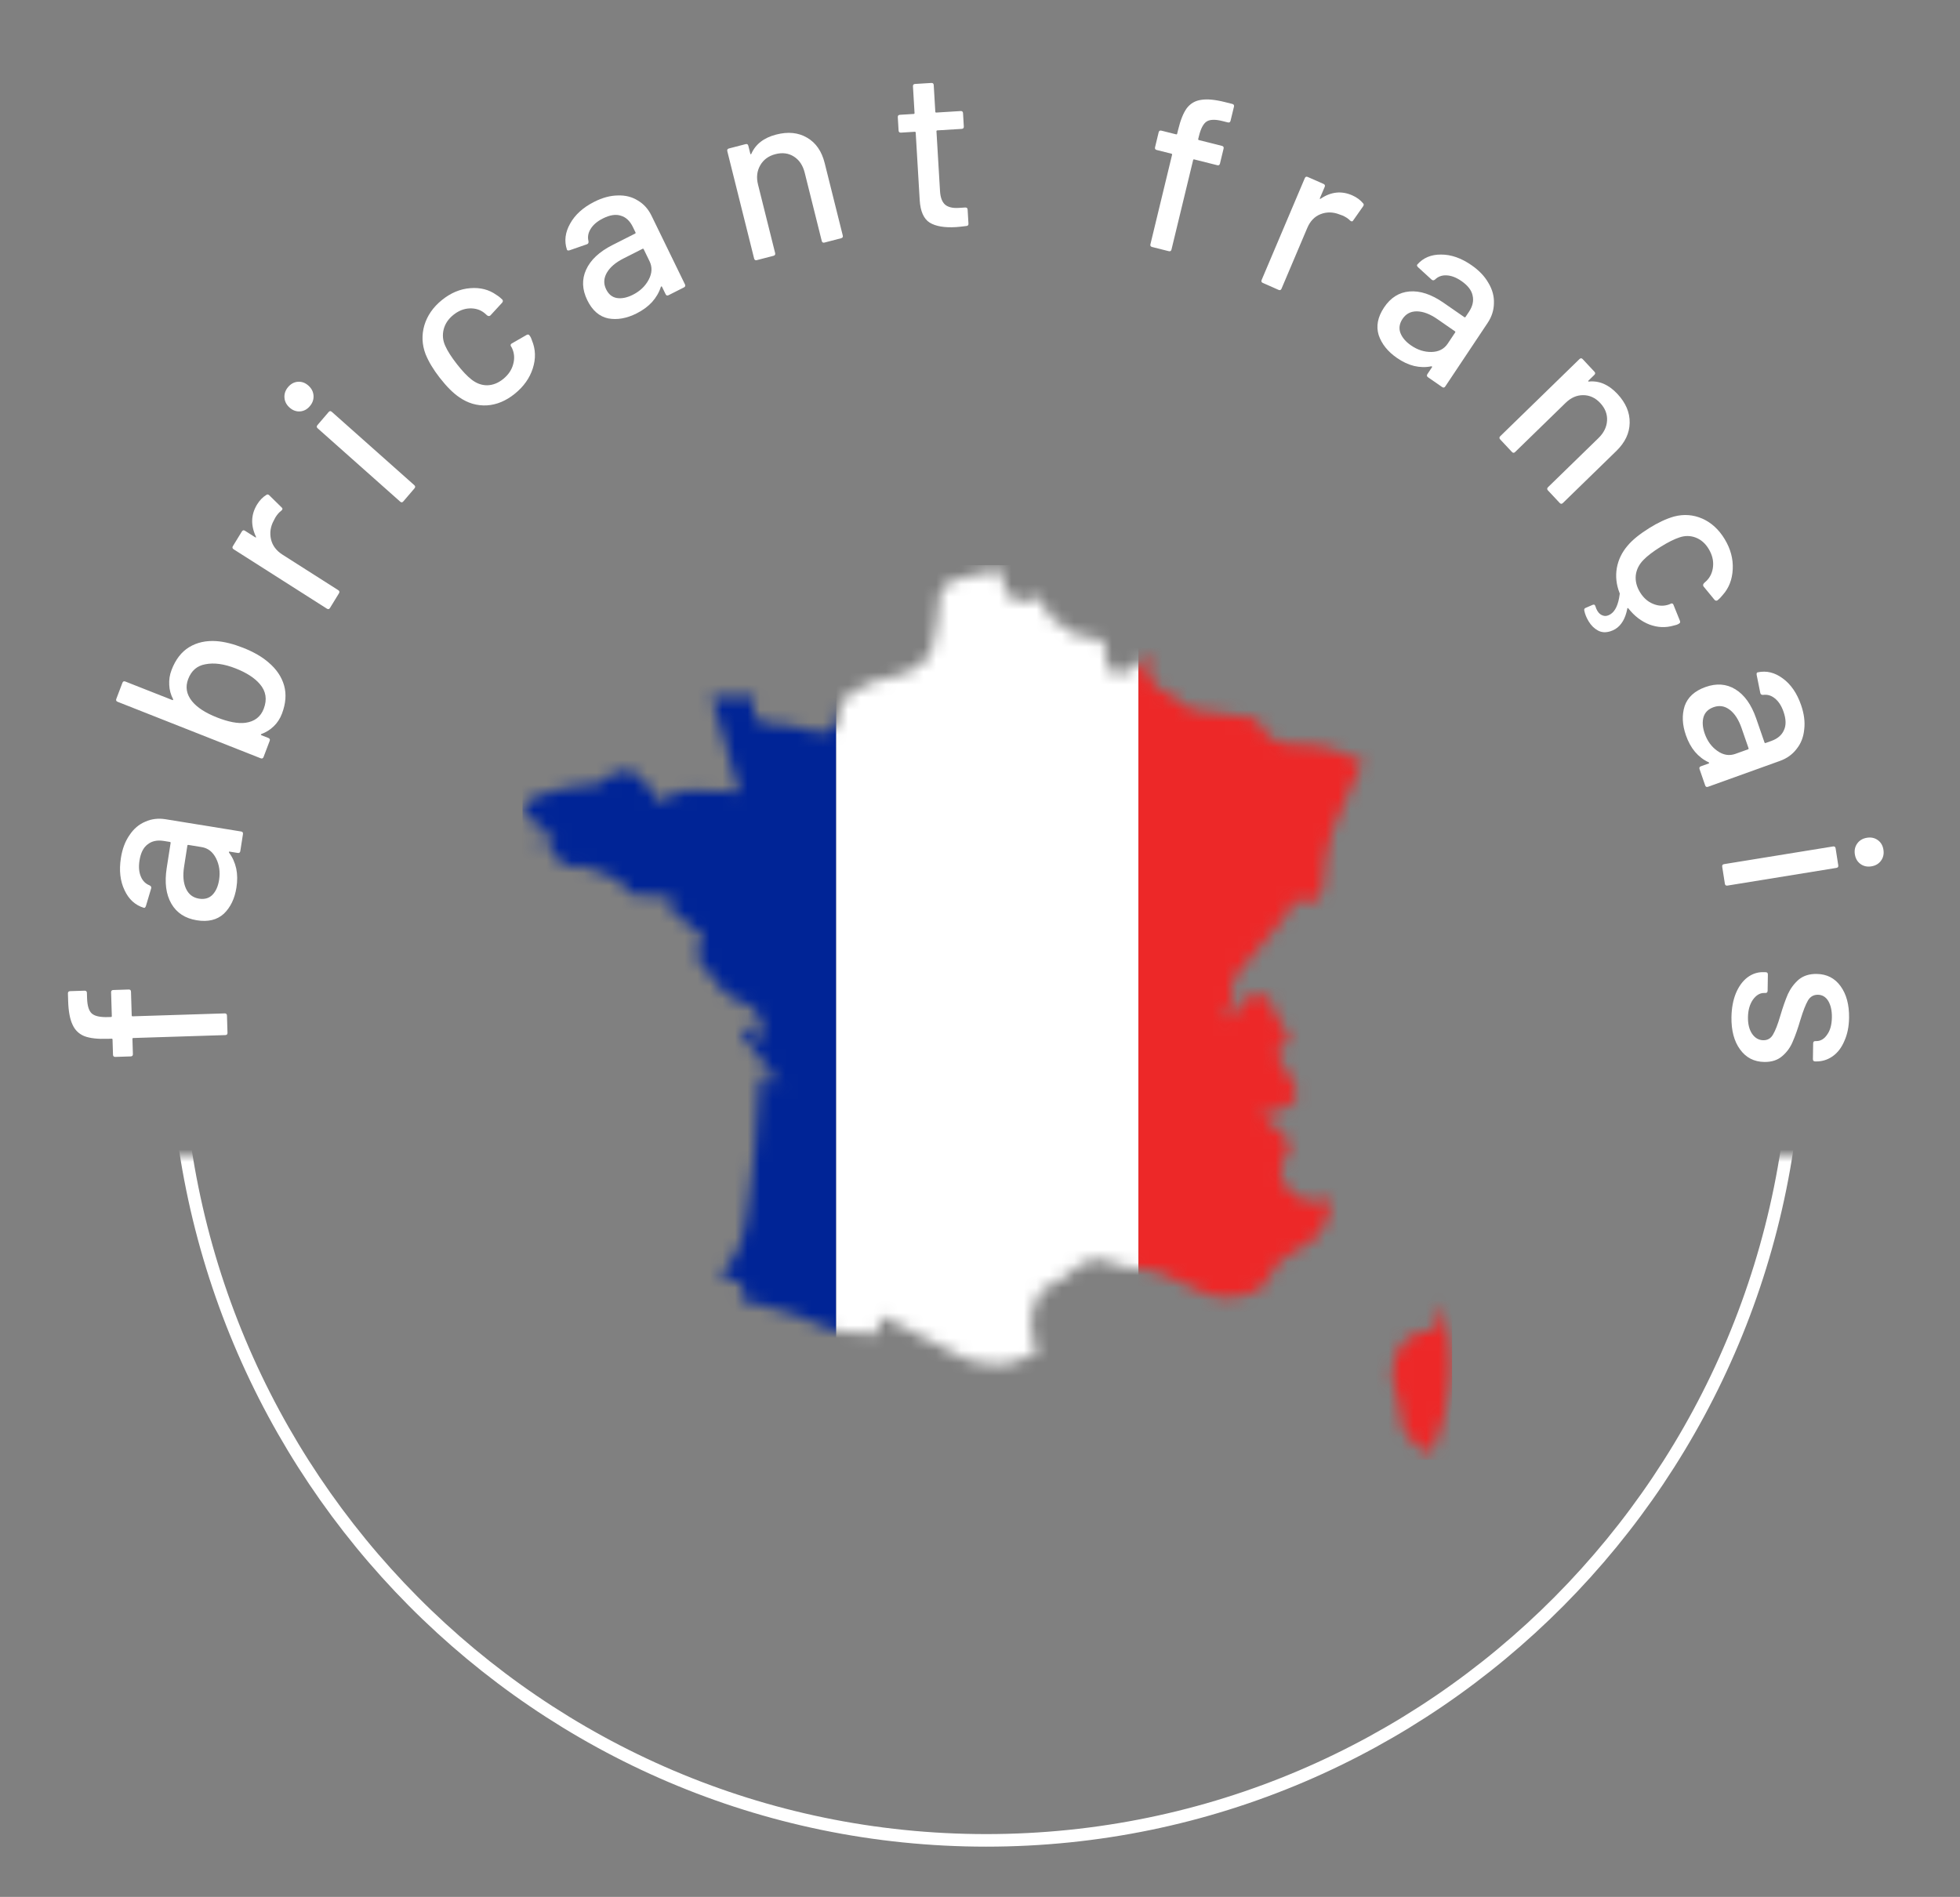 <?xml version="1.0" encoding="UTF-8"?>
<svg width="156" height="151" viewBox="0 0 156 151" fill="none" xmlns="http://www.w3.org/2000/svg">
<rect x="0" y="0" width="156" height="151" fill="#808080" stroke="none"/>
<g clip-path="url(#clip0_726_1173)">
<mask id="mask0_726_1173" style="mask-type:alpha" maskUnits="userSpaceOnUse" x="41" y="45" width="75" height="71">
<path fill-rule="evenodd" clip-rule="evenodd" d="M59.193 102.222L58.934 103.43C59.613 103.64 60.297 103.821 60.975 104C62.529 104.41 64.05 104.812 65.394 105.542C66.328 106.051 67.216 106.058 68.08 106.065C68.642 106.07 69.194 106.074 69.741 106.217C69.904 105.738 70.022 105.394 70.232 104.778L77.024 108.261C77.314 108.303 77.606 108.362 77.897 108.421C78.56 108.555 79.223 108.689 79.864 108.617C80.53 108.543 81.174 108.265 81.797 107.996C82.06 107.882 82.32 107.77 82.576 107.676C81.956 106.124 81.778 104.435 82.793 102.906C83.014 102.572 83.426 102.378 83.847 102.179C84.16 102.032 84.477 101.882 84.724 101.671C84.762 101.639 84.799 101.607 84.836 101.576C85.995 100.586 87.038 99.694 88.795 100.623C89.305 100.892 89.925 100.934 90.552 100.977C91.065 101.012 91.582 101.047 92.047 101.207C92.78 101.46 93.48 101.811 94.179 102.162C94.804 102.475 95.428 102.788 96.078 103.033C96.77 103.292 97.619 103.352 98.35 103.225C99.527 103.019 100.587 102.831 101.219 101.301C101.561 100.477 102.546 99.899 103.497 99.341C103.802 99.162 104.103 98.985 104.378 98.803C105.217 98.248 106.111 96.445 105.846 95.511C105.816 95.505 105.786 95.496 105.755 95.487C105.684 95.466 105.614 95.445 105.559 95.465C104.291 95.948 103.222 95.404 102.455 94.543C101.696 93.695 101.809 92.659 102.559 91.691C102.727 91.473 102.576 90.796 102.346 90.521C101.994 90.101 101.574 89.739 101.073 89.308C100.847 89.114 100.606 88.906 100.347 88.673C100.64 88.619 100.873 88.585 101.067 88.556C101.399 88.506 101.615 88.474 101.814 88.396C103.387 87.773 103.566 87.109 102.632 85.654C102.368 85.241 102.131 84.81 101.896 84.381C101.79 84.187 101.684 83.993 101.575 83.801C102.836 82.749 102.836 82.748 101.904 81.361L101.903 81.361C101.874 81.318 101.845 81.276 101.816 81.234C101.73 81.113 101.645 80.991 101.582 80.856C101.494 80.665 101.399 80.413 101.305 80.166C101.127 79.693 100.954 79.236 100.843 79.251C100.655 79.277 100.449 79.278 100.241 79.279C99.49 79.283 98.692 79.287 98.478 80.434C98.448 80.596 98.205 80.717 97.89 80.875C97.719 80.96 97.527 81.056 97.336 81.175C97.459 80.922 97.589 80.706 97.703 80.516C97.909 80.171 98.063 79.914 98.025 79.691C97.76 78.154 98.624 77.256 99.485 76.361C99.904 75.926 100.322 75.492 100.609 74.985C100.856 74.551 101.215 74.177 101.574 73.804C101.987 73.374 102.398 72.946 102.629 72.432C102.727 72.215 102.778 72.05 102.815 71.928C102.914 71.608 102.92 71.587 103.43 71.732C104.709 72.095 105.281 71.493 105.349 70.142C105.418 68.769 105.609 67.349 106.06 66.063C106.516 64.768 107.112 63.522 107.713 62.264C107.971 61.723 108.231 61.181 108.48 60.632C108.136 60.509 107.774 60.35 107.399 60.185C106.509 59.794 105.545 59.37 104.563 59.323C104.306 59.311 104.05 59.308 103.797 59.304C102.307 59.283 100.945 59.264 100.193 57.489C100.116 57.308 99.795 57.16 99.569 57.127C98.441 56.959 97.309 56.81 96.133 56.656C95.675 56.595 95.21 56.534 94.737 56.471C94.632 56.39 94.519 56.29 94.397 56.183C94.101 55.922 93.754 55.616 93.352 55.435C91.888 54.78 90.938 53.892 91.428 51.938C91.409 51.96 91.39 51.983 91.372 52.005C90.453 53.1 89.611 54.105 88.12 53.291C88.015 51.836 88.032 51.27 87.759 51.009C87.52 50.782 87.059 50.788 86.102 50.64C85.879 50.606 85.631 50.566 85.45 50.444C85.038 50.166 84.64 49.869 84.127 49.487C83.914 49.328 83.681 49.155 83.42 48.962C83.164 48.194 83.029 47.786 82.754 47.64C82.445 47.476 81.959 47.644 80.924 48.001C80.845 47.908 80.754 47.813 80.659 47.715C80.431 47.48 80.183 47.223 80.033 46.917C79.877 46.6 79.811 46.236 79.744 45.864C79.714 45.701 79.684 45.535 79.647 45.372C79.415 45.415 79.207 45.452 79.012 45.486C78.624 45.555 78.295 45.613 77.969 45.684L77.911 45.696C74.853 46.357 74.775 46.374 74.569 49.552C74.362 52.723 73.07 53.468 70.62 53.997C70.509 54.02 70.394 54.036 70.278 54.051C70.036 54.082 69.794 54.114 69.594 54.224C69.357 54.353 69.101 54.467 68.844 54.581C67.899 55.001 66.938 55.428 66.827 56.696C66.714 57.975 66.185 58.521 64.996 58.267C64.671 58.198 64.345 58.113 64.019 58.028C63.218 57.818 62.415 57.608 61.622 57.636C59.927 57.699 59.791 56.828 60.062 55.461H56.636C57.124 57.141 57.628 58.879 58.156 60.698C58.38 61.469 58.607 62.255 58.84 63.057C58.125 63.126 57.414 63.059 56.717 62.993C55.237 62.853 53.82 62.719 52.567 63.899C52.417 63.707 52.27 63.527 52.126 63.353C51.828 62.99 51.55 62.653 51.321 62.285C50.45 60.891 48.85 61.348 48.304 61.906C47.693 62.532 47.131 62.535 46.55 62.537C46.322 62.538 46.093 62.539 45.855 62.577C44.701 62.763 43.519 63.036 42.466 63.526C41.672 63.896 41.164 64.618 42.398 65.317C42.841 65.569 43.231 65.914 43.64 66.275C43.83 66.443 44.024 66.614 44.229 66.781L43.46 66.965L43.166 66.553L42.256 67.255L43.46 66.965L44.836 68.899C44.928 69.038 45.161 69.004 45.443 68.963C45.681 68.928 45.954 68.889 46.207 68.944C47.248 69.174 48.269 69.596 49.23 70.078C49.437 70.181 49.595 70.42 49.748 70.651C49.916 70.905 50.078 71.15 50.293 71.194C51.012 71.34 51.759 71.351 52.526 71.363C52.839 71.368 53.155 71.373 53.474 71.387V72.964L53.756 72.721L55.963 74.566C55.893 74.799 55.797 75.044 55.706 75.273C55.526 75.729 55.369 76.126 55.494 76.261C55.828 76.626 56.117 77.035 56.408 77.444C57.116 78.441 57.826 79.442 59.182 79.824C60.393 80.167 60.903 81.618 60.581 83.074L59.673 81.65L59.015 82.233L62.253 86.61L60.693 85.501C60.656 85.619 60.617 85.727 60.58 85.83C60.505 86.04 60.438 86.225 60.422 86.415C60.351 87.253 60.299 88.094 60.246 88.935C60.139 90.656 60.032 92.376 59.77 94.073C59.693 94.569 59.638 95.075 59.584 95.583C59.355 97.699 59.122 99.857 57.266 101.551L59.193 102.222ZM113.927 115.722C115.608 111.841 116.054 107.916 114.664 103.792C114.536 104.472 114.408 105.152 114.281 105.825C112.196 105.872 110.966 107.081 110.809 109.117C110.762 109.724 110.946 110.306 111.119 110.854C111.256 111.287 111.386 111.698 111.389 112.082C111.404 114.019 112.272 114.962 113.927 115.722Z" fill="#363636"/>
</mask>
<g mask="url(#mask0_726_1173)">
<rect x="41.575" y="44.979" width="24.98" height="71.239" fill="#002496"/>
</g>
<mask id="mask1_726_1173" style="mask-type:alpha" maskUnits="userSpaceOnUse" x="41" y="45" width="75" height="71">
<path fill-rule="evenodd" clip-rule="evenodd" d="M59.193 102.222L58.934 103.43C59.613 103.64 60.297 103.821 60.975 104C62.529 104.41 64.05 104.812 65.394 105.542C66.328 106.051 67.216 106.058 68.08 106.065C68.642 106.07 69.194 106.074 69.741 106.217C69.904 105.738 70.022 105.394 70.232 104.778L77.024 108.261C77.314 108.303 77.606 108.362 77.897 108.421C78.56 108.555 79.223 108.689 79.864 108.617C80.53 108.543 81.174 108.265 81.797 107.996C82.06 107.882 82.32 107.77 82.576 107.676C81.956 106.124 81.778 104.435 82.793 102.906C83.014 102.572 83.426 102.378 83.847 102.179C84.16 102.032 84.477 101.882 84.724 101.671C84.762 101.639 84.799 101.607 84.836 101.576C85.995 100.586 87.038 99.694 88.795 100.623C89.305 100.892 89.925 100.934 90.552 100.977C91.065 101.012 91.582 101.047 92.047 101.207C92.78 101.46 93.48 101.811 94.179 102.162C94.804 102.475 95.428 102.788 96.078 103.033C96.77 103.292 97.619 103.352 98.35 103.225C99.527 103.019 100.587 102.831 101.219 101.301C101.561 100.477 102.546 99.899 103.497 99.341C103.802 99.162 104.103 98.985 104.378 98.803C105.217 98.248 106.111 96.445 105.846 95.511C105.816 95.505 105.786 95.496 105.755 95.487C105.684 95.466 105.614 95.445 105.559 95.465C104.291 95.948 103.222 95.404 102.455 94.543C101.696 93.695 101.809 92.659 102.559 91.691C102.727 91.473 102.576 90.796 102.346 90.521C101.994 90.101 101.574 89.739 101.073 89.308C100.847 89.114 100.606 88.906 100.347 88.673C100.64 88.619 100.873 88.585 101.067 88.556C101.399 88.506 101.615 88.474 101.814 88.396C103.387 87.773 103.566 87.109 102.632 85.654C102.368 85.241 102.131 84.81 101.896 84.381C101.79 84.187 101.684 83.993 101.575 83.801C102.836 82.749 102.836 82.748 101.904 81.361L101.903 81.361C101.874 81.318 101.845 81.276 101.816 81.234C101.73 81.113 101.645 80.991 101.582 80.856C101.494 80.665 101.399 80.413 101.305 80.166C101.127 79.693 100.954 79.236 100.843 79.251C100.655 79.277 100.449 79.278 100.241 79.279C99.49 79.283 98.692 79.287 98.478 80.434C98.448 80.596 98.205 80.717 97.89 80.875C97.719 80.96 97.527 81.056 97.336 81.175C97.459 80.922 97.589 80.706 97.703 80.516C97.909 80.171 98.063 79.914 98.025 79.691C97.76 78.154 98.624 77.256 99.485 76.361C99.904 75.926 100.322 75.492 100.609 74.985C100.856 74.551 101.215 74.177 101.574 73.804C101.987 73.374 102.398 72.946 102.629 72.432C102.727 72.215 102.778 72.05 102.815 71.928C102.914 71.608 102.92 71.587 103.43 71.732C104.709 72.095 105.281 71.493 105.349 70.142C105.418 68.769 105.609 67.349 106.06 66.063C106.516 64.768 107.112 63.522 107.713 62.264C107.971 61.723 108.231 61.181 108.48 60.632C108.136 60.509 107.774 60.35 107.399 60.185C106.509 59.794 105.545 59.37 104.563 59.323C104.306 59.311 104.05 59.308 103.797 59.304C102.307 59.283 100.945 59.264 100.193 57.489C100.116 57.308 99.795 57.16 99.569 57.127C98.441 56.959 97.309 56.81 96.133 56.656C95.675 56.595 95.21 56.534 94.737 56.471C94.632 56.39 94.519 56.29 94.397 56.183C94.101 55.922 93.754 55.616 93.352 55.435C91.888 54.78 90.938 53.892 91.428 51.938C91.409 51.96 91.39 51.983 91.372 52.005C90.453 53.1 89.611 54.105 88.12 53.291C88.015 51.836 88.032 51.27 87.759 51.009C87.52 50.782 87.059 50.788 86.102 50.64C85.879 50.606 85.631 50.566 85.45 50.444C85.038 50.166 84.64 49.869 84.127 49.487C83.914 49.328 83.681 49.155 83.42 48.962C83.164 48.194 83.029 47.786 82.754 47.64C82.445 47.476 81.959 47.644 80.924 48.001C80.845 47.908 80.754 47.813 80.659 47.715C80.431 47.48 80.183 47.223 80.033 46.917C79.877 46.6 79.811 46.236 79.744 45.864C79.714 45.701 79.684 45.535 79.647 45.372C79.415 45.415 79.207 45.452 79.012 45.486C78.624 45.555 78.295 45.613 77.969 45.684L77.911 45.696C74.853 46.357 74.775 46.374 74.569 49.552C74.362 52.723 73.07 53.468 70.62 53.997C70.509 54.02 70.394 54.036 70.278 54.051C70.036 54.082 69.794 54.114 69.594 54.224C69.357 54.353 69.101 54.467 68.844 54.581C67.899 55.001 66.938 55.428 66.827 56.696C66.714 57.975 66.185 58.521 64.996 58.267C64.671 58.198 64.345 58.113 64.019 58.028C63.218 57.818 62.415 57.608 61.622 57.636C59.927 57.699 59.791 56.828 60.062 55.461H56.636C57.124 57.141 57.628 58.879 58.156 60.698C58.38 61.469 58.607 62.255 58.84 63.057C58.125 63.126 57.414 63.059 56.717 62.993C55.237 62.853 53.82 62.719 52.567 63.899C52.417 63.707 52.27 63.527 52.126 63.353C51.828 62.99 51.55 62.653 51.321 62.285C50.45 60.891 48.85 61.348 48.304 61.906C47.693 62.532 47.131 62.535 46.55 62.537C46.322 62.538 46.093 62.539 45.855 62.577C44.701 62.763 43.519 63.036 42.466 63.526C41.672 63.896 41.164 64.618 42.398 65.317C42.841 65.569 43.231 65.914 43.64 66.275C43.83 66.443 44.024 66.614 44.229 66.781L43.46 66.965L43.166 66.553L42.256 67.255L43.46 66.965L44.836 68.899C44.928 69.038 45.161 69.004 45.443 68.963C45.681 68.928 45.954 68.889 46.207 68.944C47.248 69.174 48.269 69.596 49.23 70.078C49.437 70.181 49.595 70.42 49.748 70.651C49.916 70.905 50.078 71.15 50.293 71.194C51.012 71.34 51.759 71.351 52.526 71.363C52.839 71.368 53.155 71.373 53.474 71.387V72.964L53.756 72.721L55.963 74.566C55.893 74.799 55.797 75.044 55.706 75.273C55.526 75.729 55.369 76.126 55.494 76.261C55.828 76.626 56.117 77.035 56.408 77.444C57.116 78.441 57.826 79.442 59.182 79.824C60.393 80.167 60.903 81.618 60.581 83.074L59.673 81.65L59.015 82.233L62.253 86.61L60.693 85.501C60.656 85.619 60.617 85.727 60.58 85.83C60.505 86.04 60.438 86.225 60.422 86.415C60.351 87.253 60.299 88.094 60.246 88.935C60.139 90.656 60.032 92.376 59.77 94.073C59.693 94.569 59.638 95.075 59.584 95.583C59.355 97.699 59.122 99.857 57.266 101.551L59.193 102.222ZM113.927 115.722C115.608 111.841 116.054 107.916 114.664 103.792C114.536 104.472 114.408 105.152 114.281 105.825C112.196 105.872 110.966 107.081 110.809 109.117C110.762 109.724 110.946 110.306 111.119 110.854C111.256 111.287 111.386 111.698 111.389 112.082C111.404 114.019 112.272 114.962 113.927 115.722Z" fill="#363636"/>
</mask>
<g mask="url(#mask1_726_1173)">
<rect x="66.555" y="44.979" width="24.055" height="71.239" fill="white"/>
</g>
<mask id="mask2_726_1173" style="mask-type:alpha" maskUnits="userSpaceOnUse" x="41" y="45" width="75" height="71">
<path fill-rule="evenodd" clip-rule="evenodd" d="M59.193 102.222L58.934 103.43C59.613 103.64 60.297 103.821 60.975 104C62.529 104.41 64.05 104.812 65.394 105.542C66.328 106.051 67.216 106.058 68.08 106.065C68.642 106.07 69.194 106.074 69.741 106.217C69.904 105.738 70.022 105.394 70.232 104.778L77.024 108.261C77.314 108.303 77.606 108.362 77.897 108.421C78.56 108.555 79.223 108.689 79.864 108.617C80.53 108.543 81.174 108.265 81.797 107.996C82.06 107.882 82.32 107.77 82.576 107.676C81.956 106.124 81.778 104.435 82.793 102.906C83.014 102.572 83.426 102.378 83.847 102.179C84.16 102.032 84.477 101.882 84.724 101.671C84.762 101.639 84.799 101.607 84.836 101.576C85.995 100.586 87.038 99.694 88.795 100.623C89.305 100.892 89.925 100.934 90.552 100.977C91.065 101.012 91.582 101.047 92.047 101.207C92.78 101.46 93.48 101.811 94.179 102.162C94.804 102.475 95.428 102.788 96.078 103.033C96.77 103.292 97.619 103.352 98.35 103.225C99.527 103.019 100.587 102.831 101.219 101.301C101.561 100.477 102.546 99.899 103.497 99.341C103.802 99.162 104.103 98.985 104.378 98.803C105.217 98.248 106.111 96.445 105.846 95.511C105.816 95.505 105.786 95.496 105.755 95.487C105.684 95.466 105.614 95.445 105.559 95.465C104.291 95.948 103.222 95.404 102.455 94.543C101.696 93.695 101.809 92.659 102.559 91.691C102.727 91.473 102.576 90.796 102.346 90.521C101.994 90.101 101.574 89.739 101.073 89.308C100.847 89.114 100.606 88.906 100.347 88.673C100.64 88.619 100.873 88.585 101.067 88.556C101.399 88.506 101.615 88.474 101.814 88.396C103.387 87.773 103.566 87.109 102.632 85.654C102.368 85.241 102.131 84.81 101.896 84.381C101.79 84.187 101.684 83.993 101.575 83.801C102.836 82.749 102.836 82.748 101.904 81.361L101.903 81.361C101.874 81.318 101.845 81.276 101.816 81.234C101.73 81.113 101.645 80.991 101.582 80.856C101.494 80.665 101.399 80.413 101.305 80.166C101.127 79.693 100.954 79.236 100.843 79.251C100.655 79.277 100.449 79.278 100.241 79.279C99.49 79.283 98.692 79.287 98.478 80.434C98.448 80.596 98.205 80.717 97.89 80.875C97.719 80.96 97.527 81.056 97.336 81.175C97.459 80.922 97.589 80.706 97.703 80.516C97.909 80.171 98.063 79.914 98.025 79.691C97.76 78.154 98.624 77.256 99.485 76.361C99.904 75.926 100.322 75.492 100.609 74.985C100.856 74.551 101.215 74.177 101.574 73.804C101.987 73.374 102.398 72.946 102.629 72.432C102.727 72.215 102.778 72.05 102.815 71.928C102.914 71.608 102.92 71.587 103.43 71.732C104.709 72.095 105.281 71.493 105.349 70.142C105.418 68.769 105.609 67.349 106.06 66.063C106.516 64.768 107.112 63.522 107.713 62.264C107.971 61.723 108.231 61.181 108.48 60.632C108.136 60.509 107.774 60.35 107.399 60.185C106.509 59.794 105.545 59.37 104.563 59.323C104.306 59.311 104.05 59.308 103.797 59.304C102.307 59.283 100.945 59.264 100.193 57.489C100.116 57.308 99.795 57.16 99.569 57.127C98.441 56.959 97.309 56.81 96.133 56.656C95.675 56.595 95.21 56.534 94.737 56.471C94.632 56.39 94.519 56.29 94.397 56.183C94.101 55.922 93.754 55.616 93.352 55.435C91.888 54.78 90.938 53.892 91.428 51.938C91.409 51.96 91.39 51.983 91.372 52.005C90.453 53.1 89.611 54.105 88.12 53.291C88.015 51.836 88.032 51.27 87.759 51.009C87.52 50.782 87.059 50.788 86.102 50.64C85.879 50.606 85.631 50.566 85.45 50.444C85.038 50.166 84.64 49.869 84.127 49.487C83.914 49.328 83.681 49.155 83.42 48.962C83.164 48.194 83.029 47.786 82.754 47.64C82.445 47.476 81.959 47.644 80.924 48.001C80.845 47.908 80.754 47.813 80.659 47.715C80.431 47.48 80.183 47.223 80.033 46.917C79.877 46.6 79.811 46.236 79.744 45.864C79.714 45.701 79.684 45.535 79.647 45.372C79.415 45.415 79.207 45.452 79.012 45.486C78.624 45.555 78.295 45.613 77.969 45.684L77.911 45.696C74.853 46.357 74.775 46.374 74.569 49.552C74.362 52.723 73.07 53.468 70.62 53.997C70.509 54.02 70.394 54.036 70.278 54.051C70.036 54.082 69.794 54.114 69.594 54.224C69.357 54.353 69.101 54.467 68.844 54.581C67.899 55.001 66.938 55.428 66.827 56.696C66.714 57.975 66.185 58.521 64.996 58.267C64.671 58.198 64.345 58.113 64.019 58.028C63.218 57.818 62.415 57.608 61.622 57.636C59.927 57.699 59.791 56.828 60.062 55.461H56.636C57.124 57.141 57.628 58.879 58.156 60.698C58.38 61.469 58.607 62.255 58.84 63.057C58.125 63.126 57.414 63.059 56.717 62.993C55.237 62.853 53.82 62.719 52.567 63.899C52.417 63.707 52.27 63.527 52.126 63.353C51.828 62.99 51.55 62.653 51.321 62.285C50.45 60.891 48.85 61.348 48.304 61.906C47.693 62.532 47.131 62.535 46.55 62.537C46.322 62.538 46.093 62.539 45.855 62.577C44.701 62.763 43.519 63.036 42.466 63.526C41.672 63.896 41.164 64.618 42.398 65.317C42.841 65.569 43.231 65.914 43.64 66.275C43.83 66.443 44.024 66.614 44.229 66.781L43.46 66.965L43.166 66.553L42.256 67.255L43.46 66.965L44.836 68.899C44.928 69.038 45.161 69.004 45.443 68.963C45.681 68.928 45.954 68.889 46.207 68.944C47.248 69.174 48.269 69.596 49.23 70.078C49.437 70.181 49.595 70.42 49.748 70.651C49.916 70.905 50.078 71.15 50.293 71.194C51.012 71.34 51.759 71.351 52.526 71.363C52.839 71.368 53.155 71.373 53.474 71.387V72.964L53.756 72.721L55.963 74.566C55.893 74.799 55.797 75.044 55.706 75.273C55.526 75.729 55.369 76.126 55.494 76.261C55.828 76.626 56.117 77.035 56.408 77.444C57.116 78.441 57.826 79.442 59.182 79.824C60.393 80.167 60.903 81.618 60.581 83.074L59.673 81.65L59.015 82.233L62.253 86.61L60.693 85.501C60.656 85.619 60.617 85.727 60.58 85.83C60.505 86.04 60.438 86.225 60.422 86.415C60.351 87.253 60.299 88.094 60.246 88.935C60.139 90.656 60.032 92.376 59.77 94.073C59.693 94.569 59.638 95.075 59.584 95.583C59.355 97.699 59.122 99.857 57.266 101.551L59.193 102.222ZM113.927 115.722C115.608 111.841 116.054 107.916 114.664 103.792C114.536 104.472 114.408 105.152 114.281 105.825C112.196 105.872 110.966 107.081 110.809 109.117C110.762 109.724 110.946 110.306 111.119 110.854C111.256 111.287 111.386 111.698 111.389 112.082C111.404 114.019 112.272 114.962 113.927 115.722Z" fill="#363636"/>
</mask>
<g mask="url(#mask2_726_1173)">
<rect x="90.61" y="44.979" width="24.98" height="71.239" fill="#ED2828"/>
</g>
</g>
<mask id="mask3_726_1173" style="mask-type:alpha" maskUnits="userSpaceOnUse" x="9" y="92" width="139" height="59">
<rect x="9.493" y="92" width="138" height="59" fill="#D9D9D9"/>
</mask>
<g mask="url(#mask3_726_1173)">
<path d="M142.993 81.5C142.993 117.402 114.111 146.5 78.493 146.5C42.874 146.5 13.993 117.402 13.993 81.5C13.993 45.598 42.874 16.5 78.493 16.5C114.111 16.5 142.993 45.598 142.993 81.5Z" stroke="white"/>
</g>
<path d="M6.93 79.468C6.949 80.068 7.075 80.472 7.309 80.681C7.544 80.889 7.979 80.984 8.615 80.963L8.831 80.957C8.879 80.955 8.902 80.93 8.9 80.882L8.843 78.993C8.839 78.873 8.897 78.811 9.017 78.808L10.241 78.769C10.361 78.765 10.422 78.823 10.426 78.943L10.483 80.832C10.485 80.88 10.51 80.903 10.558 80.902L17.88 80.67C18 80.666 18.062 80.724 18.065 80.844L18.107 82.211C18.111 82.331 18.053 82.393 17.933 82.397L10.61 82.629C10.562 82.631 10.539 82.655 10.541 82.703L10.577 83.909C10.581 84.029 10.523 84.091 10.403 84.094L9.18 84.133C9.06 84.137 8.998 84.079 8.994 83.959L8.957 82.754C8.956 82.706 8.931 82.682 8.883 82.684L8.559 82.694C7.768 82.719 7.153 82.649 6.716 82.482C6.278 82.304 5.963 81.996 5.769 81.558C5.564 81.12 5.449 80.5 5.425 79.696L5.406 79.084C5.402 78.964 5.46 78.902 5.58 78.899L6.732 78.862C6.852 78.858 6.914 78.916 6.917 79.036L6.93 79.468Z" fill="white"/>
<path d="M9.622 68.302C9.734 67.579 9.963 66.972 10.307 66.48C10.641 65.975 11.061 65.618 11.567 65.408C12.063 65.185 12.602 65.121 13.182 65.215L19.188 66.189C19.306 66.208 19.356 66.277 19.338 66.396L19.127 67.748C19.108 67.866 19.04 67.916 18.921 67.897L18.282 67.793C18.222 67.783 18.206 67.811 18.232 67.876C18.504 68.236 18.693 68.656 18.801 69.135C18.898 69.601 18.904 70.106 18.819 70.652C18.682 71.529 18.349 72.223 17.82 72.733C17.281 73.229 16.562 73.404 15.662 73.257C14.738 73.108 14.065 72.67 13.644 71.945C13.213 71.207 13.088 70.257 13.269 69.095L13.58 67.103C13.587 67.055 13.567 67.028 13.52 67.02L13.04 66.942C12.519 66.858 12.092 66.946 11.76 67.209C11.417 67.457 11.198 67.889 11.102 68.506C11.024 69.004 11.061 69.429 11.212 69.782C11.354 70.121 11.585 70.353 11.905 70.478C12.018 70.533 12.06 70.613 12.032 70.717L11.612 72.126C11.569 72.241 11.514 72.287 11.444 72.263C10.76 72.055 10.25 71.589 9.914 70.866C9.565 70.141 9.468 69.286 9.622 68.302ZM17.438 70.045C17.536 69.416 17.456 68.844 17.196 68.328C16.937 67.812 16.552 67.512 16.043 67.43L14.995 67.259C14.947 67.252 14.92 67.272 14.912 67.319L14.652 68.991C14.542 69.69 14.591 70.27 14.799 70.729C15.007 71.188 15.354 71.457 15.839 71.536C16.277 71.607 16.633 71.507 16.906 71.235C17.181 70.951 17.359 70.555 17.438 70.045Z" fill="white"/>
<path d="M17.222 51.035C17.859 51.081 18.568 51.258 19.35 51.566C20.187 51.897 20.861 52.285 21.371 52.732C22.003 53.265 22.418 53.88 22.615 54.577C22.805 55.259 22.747 56.003 22.441 56.811C22.292 57.204 22.075 57.538 21.791 57.812C21.507 58.087 21.178 58.293 20.806 58.43C20.775 58.443 20.761 58.464 20.764 58.49C20.77 58.506 20.785 58.518 20.807 58.527L21.36 58.745C21.471 58.789 21.506 58.867 21.463 58.98L20.978 60.258C20.935 60.371 20.858 60.405 20.746 60.361L9.362 55.866C9.25 55.822 9.215 55.744 9.258 55.632L9.744 54.353C9.786 54.241 9.863 54.206 9.975 54.251L13.709 55.724C13.731 55.733 13.75 55.734 13.765 55.727C13.785 55.709 13.788 55.685 13.774 55.654C13.589 55.297 13.487 54.921 13.47 54.527C13.446 54.118 13.506 53.722 13.651 53.341C13.97 52.5 14.439 51.891 15.056 51.516C15.674 51.14 16.395 50.98 17.222 51.035ZM20.68 54.452C20.262 53.964 19.623 53.551 18.763 53.212C17.848 52.85 17.043 52.739 16.349 52.877C15.69 52.991 15.232 53.385 14.977 54.058C14.738 54.686 14.842 55.275 15.287 55.825C15.69 56.32 16.349 56.748 17.264 57.109C18.18 57.47 18.934 57.613 19.527 57.538C20.258 57.439 20.747 57.065 20.994 56.414C21.275 55.673 21.17 55.02 20.68 54.452Z" fill="white"/>
<path d="M20.463 40.156C20.663 39.828 20.911 39.573 21.206 39.391C21.28 39.339 21.356 39.352 21.435 39.43L22.423 40.401C22.508 40.469 22.501 40.55 22.401 40.643C22.224 40.772 22.063 40.954 21.919 41.19L21.802 41.414C21.528 41.908 21.451 42.413 21.57 42.93C21.686 43.431 21.992 43.839 22.488 44.155L26.921 46.978C27.022 47.043 27.041 47.126 26.979 47.228L26.264 48.395C26.201 48.497 26.119 48.516 26.018 48.452L18.594 43.724C18.493 43.659 18.474 43.576 18.536 43.473L19.251 42.307C19.313 42.204 19.395 42.185 19.497 42.25L20.301 42.762C20.332 42.782 20.355 42.789 20.371 42.786C20.384 42.765 20.383 42.743 20.369 42.72C19.943 41.809 19.974 40.954 20.463 40.156Z" fill="white"/>
<path d="M24.658 32.335C24.44 32.591 24.18 32.729 23.878 32.749C23.576 32.77 23.3 32.669 23.049 32.446C22.797 32.222 22.661 31.957 22.64 31.649C22.619 31.342 22.718 31.06 22.936 30.805C23.155 30.549 23.415 30.411 23.716 30.391C24.018 30.37 24.295 30.471 24.546 30.694C24.797 30.918 24.933 31.183 24.954 31.491C24.975 31.799 24.877 32.08 24.658 32.335ZM32.101 39.914C32.023 40.005 31.939 40.011 31.85 39.931L25.284 34.096C25.195 34.016 25.189 33.931 25.267 33.839L26.156 32.8C26.234 32.708 26.317 32.703 26.407 32.782L32.972 38.618C33.062 38.698 33.068 38.783 32.99 38.874L32.101 39.914Z" fill="white"/>
<path d="M40.986 31.334C40.278 31.909 39.532 32.221 38.749 32.27C37.958 32.309 37.225 32.093 36.551 31.62C36.072 31.298 35.555 30.783 35.001 30.073C34.492 29.421 34.115 28.792 33.87 28.187C33.584 27.43 33.552 26.668 33.774 25.9C34.006 25.125 34.471 24.453 35.17 23.886C35.869 23.319 36.619 23.003 37.422 22.939C38.224 22.874 38.918 23.052 39.505 23.472C39.679 23.578 39.838 23.704 39.983 23.85C40.042 23.925 40.037 24.007 39.968 24.094L39.041 25.101L39.014 25.123C38.948 25.176 38.868 25.172 38.774 25.109L38.555 24.916C38.229 24.655 37.837 24.533 37.378 24.55C36.92 24.567 36.485 24.742 36.075 25.075C35.675 25.4 35.42 25.785 35.31 26.229C35.201 26.674 35.244 27.11 35.441 27.537C35.623 27.946 35.932 28.429 36.368 28.987C36.796 29.535 37.185 29.946 37.535 30.218C37.924 30.521 38.338 30.671 38.778 30.67C39.227 30.66 39.652 30.493 40.053 30.168C40.463 29.835 40.727 29.442 40.846 28.99C40.974 28.531 40.939 28.096 40.74 27.685C40.742 27.668 40.735 27.659 40.718 27.657C40.703 27.638 40.697 27.62 40.699 27.603L40.654 27.546C40.623 27.448 40.653 27.378 40.742 27.336L41.923 26.656C42.012 26.614 42.079 26.622 42.123 26.678L42.167 26.735C42.234 26.82 42.292 26.943 42.341 27.104C42.633 27.809 42.655 28.549 42.407 29.323C42.159 30.096 41.685 30.766 40.986 31.334Z" fill="white"/>
<path d="M47.294 16.066C47.947 15.735 48.572 15.567 49.169 15.56C49.772 15.537 50.305 15.671 50.766 15.962C51.234 16.236 51.596 16.638 51.853 17.166L54.517 22.636C54.57 22.744 54.543 22.825 54.436 22.879L53.215 23.497C53.108 23.552 53.028 23.525 52.976 23.417L52.692 22.834C52.666 22.78 52.634 22.783 52.596 22.843C52.459 23.275 52.227 23.675 51.899 24.043C51.577 24.394 51.169 24.695 50.677 24.944C49.885 25.345 49.129 25.479 48.41 25.346C47.696 25.196 47.14 24.711 46.741 23.891C46.331 23.049 46.299 22.245 46.646 21.477C46.999 20.694 47.699 20.036 48.749 19.505L50.547 18.595C50.59 18.573 50.601 18.54 50.58 18.497L50.367 18.06C50.136 17.586 49.818 17.289 49.414 17.171C49.015 17.037 48.537 17.111 47.98 17.393C47.53 17.62 47.206 17.899 47.006 18.229C46.812 18.543 46.756 18.867 46.839 19.201C46.859 19.325 46.819 19.406 46.717 19.444L45.33 19.925C45.212 19.958 45.143 19.939 45.122 19.869C44.898 19.189 44.983 18.5 45.377 17.803C45.766 17.095 46.405 16.516 47.294 16.066ZM50.376 23.462C50.943 23.175 51.362 22.775 51.632 22.261C51.903 21.748 51.925 21.259 51.699 20.795L51.234 19.84C51.213 19.797 51.181 19.787 51.138 19.808L49.629 20.573C48.997 20.892 48.554 21.271 48.3 21.709C48.047 22.147 48.027 22.587 48.243 23.029C48.437 23.429 48.724 23.66 49.102 23.724C49.491 23.783 49.915 23.696 50.376 23.462Z" fill="white"/>
<path d="M61.769 10.714C62.721 10.466 63.546 10.55 64.243 10.964C64.938 11.366 65.402 12.039 65.638 12.982L67.077 18.745C67.106 18.862 67.063 18.935 66.946 18.965L65.622 19.309C65.506 19.339 65.434 19.296 65.404 19.179L64.048 13.748C63.903 13.166 63.617 12.738 63.19 12.465C62.763 12.191 62.27 12.127 61.713 12.272C61.167 12.414 60.765 12.71 60.507 13.162C60.248 13.613 60.19 14.124 60.333 14.694L61.694 20.143C61.723 20.259 61.679 20.333 61.563 20.363L60.239 20.707C60.123 20.737 60.05 20.694 60.021 20.577L57.888 12.038C57.859 11.921 57.903 11.848 58.019 11.818L59.343 11.474C59.459 11.444 59.532 11.487 59.561 11.603L59.718 12.232C59.724 12.255 59.734 12.271 59.748 12.28C59.775 12.285 59.791 12.275 59.796 12.249C60.136 11.479 60.793 10.967 61.769 10.714Z" fill="white"/>
<path d="M76.712 10.069C76.719 10.189 76.663 10.252 76.543 10.26L74.603 10.379C74.555 10.382 74.532 10.408 74.535 10.456L74.818 15.217C74.848 15.72 74.983 16.079 75.224 16.292C75.465 16.494 75.825 16.58 76.304 16.55L76.825 16.518C76.944 16.511 77.008 16.567 77.015 16.687L77.081 17.801C77.088 17.921 77.032 17.984 76.912 17.992C76.53 18.039 76.255 18.068 76.088 18.078C75.177 18.135 74.479 18.015 73.993 17.721C73.518 17.413 73.254 16.817 73.201 15.93L72.882 10.558C72.88 10.51 72.854 10.487 72.806 10.49L71.71 10.558C71.591 10.565 71.527 10.509 71.52 10.389L71.457 9.329C71.45 9.209 71.507 9.146 71.626 9.138L72.722 9.071C72.77 9.068 72.793 9.042 72.79 8.994L72.664 6.874C72.657 6.754 72.713 6.691 72.833 6.683L74.126 6.604C74.246 6.596 74.31 6.652 74.317 6.772L74.443 8.892C74.445 8.94 74.471 8.963 74.519 8.96L76.459 8.84C76.579 8.833 76.642 8.889 76.649 9.009L76.712 10.069Z" fill="white"/>
<path d="M97.306 9.639C96.725 9.492 96.302 9.504 96.039 9.673C95.776 9.842 95.57 10.235 95.42 10.853L95.369 11.063C95.358 11.11 95.376 11.139 95.422 11.151L97.255 11.612C97.372 11.641 97.416 11.714 97.387 11.831L97.1 13.02C97.072 13.137 96.999 13.181 96.883 13.151L95.05 12.69C95.003 12.679 94.974 12.696 94.963 12.743L93.241 19.864C93.213 19.98 93.14 20.024 93.024 19.995L91.697 19.661C91.581 19.632 91.537 19.559 91.565 19.442L93.287 12.322C93.299 12.275 93.281 12.246 93.234 12.234L92.065 11.94C91.948 11.911 91.904 11.838 91.933 11.721L92.22 10.531C92.249 10.415 92.321 10.371 92.437 10.4L93.607 10.694C93.653 10.706 93.682 10.688 93.694 10.642L93.77 10.327C93.956 9.557 94.187 8.984 94.463 8.608C94.751 8.235 95.131 8.015 95.604 7.949C96.08 7.87 96.708 7.929 97.487 8.125L98.081 8.274C98.197 8.304 98.241 8.377 98.213 8.493L97.942 9.613C97.914 9.73 97.842 9.773 97.725 9.744L97.306 9.639Z" fill="white"/>
<path d="M107.631 15.551C107.982 15.706 108.27 15.918 108.495 16.188C108.558 16.255 108.557 16.333 108.493 16.423L107.702 17.55C107.649 17.644 107.569 17.648 107.463 17.562C107.309 17.402 107.105 17.267 106.853 17.156L106.615 17.071C106.09 16.865 105.584 16.859 105.099 17.051C104.629 17.237 104.279 17.601 104.049 18.143L101.998 22.982C101.951 23.092 101.873 23.123 101.763 23.075L100.511 22.523C100.401 22.475 100.37 22.395 100.417 22.285L103.852 14.181C103.899 14.07 103.978 14.039 104.087 14.088L105.339 14.639C105.449 14.688 105.48 14.767 105.434 14.878L105.061 15.756C105.047 15.789 105.043 15.814 105.05 15.83C105.072 15.839 105.093 15.836 105.113 15.818C105.935 15.263 106.774 15.174 107.631 15.551Z" fill="white"/>
<path d="M117.119 21.109C117.721 21.526 118.17 21.998 118.468 22.526C118.782 23.05 118.927 23.588 118.904 24.142C118.898 24.692 118.732 25.212 118.406 25.701L115.031 30.764C114.965 30.864 114.882 30.879 114.784 30.811L113.659 30.032C113.561 29.963 113.545 29.879 113.611 29.779L113.97 29.24C114.004 29.19 113.986 29.163 113.916 29.159C113.48 29.251 113.025 29.242 112.55 29.132C112.092 29.019 111.636 28.805 111.183 28.491C110.453 27.985 109.969 27.38 109.732 26.675C109.512 25.968 109.654 25.235 110.16 24.476C110.679 23.697 111.352 23.273 112.177 23.202C113.019 23.129 113.923 23.427 114.89 24.097L116.547 25.245C116.586 25.273 116.619 25.266 116.646 25.226L116.916 24.822C117.208 24.383 117.306 23.954 117.21 23.537C117.13 23.116 116.833 22.728 116.32 22.373C115.906 22.086 115.509 21.935 115.13 21.92C114.767 21.902 114.462 22.012 114.217 22.251C114.121 22.33 114.032 22.334 113.949 22.263L112.861 21.268C112.776 21.179 112.758 21.108 112.808 21.055C113.279 20.521 113.909 20.257 114.698 20.264C115.493 20.26 116.3 20.542 117.119 21.109ZM112.302 27.493C112.825 27.855 113.372 28.03 113.943 28.017C114.514 28.004 114.942 27.782 115.228 27.353L115.817 26.469C115.844 26.43 115.838 26.396 115.798 26.369L114.407 25.405C113.826 25.002 113.285 24.795 112.787 24.785C112.289 24.776 111.903 24.976 111.63 25.385C111.384 25.755 111.326 26.123 111.456 26.491C111.596 26.865 111.878 27.199 112.302 27.493Z" fill="white"/>
<path d="M128.727 31.351C129.4 32.069 129.727 32.84 129.708 33.662C129.697 34.476 129.344 35.222 128.647 35.9L124.391 40.044C124.306 40.127 124.222 40.125 124.139 40.038L123.204 39.039C123.122 38.952 123.124 38.866 123.21 38.782L127.221 34.877C127.651 34.459 127.88 33.992 127.909 33.479C127.938 32.965 127.755 32.498 127.362 32.078C126.976 31.666 126.527 31.459 126.014 31.456C125.502 31.452 125.035 31.656 124.614 32.066L120.59 35.984C120.504 36.067 120.42 36.065 120.338 35.978L119.403 34.979C119.321 34.892 119.323 34.806 119.409 34.722L125.715 28.582C125.801 28.498 125.885 28.5 125.967 28.588L126.902 29.587C126.984 29.674 126.982 29.76 126.896 29.843L126.432 30.296C126.415 30.312 126.406 30.329 126.406 30.346C126.413 30.372 126.43 30.381 126.455 30.373C127.281 30.289 128.038 30.615 128.727 31.351Z" fill="white"/>
<path d="M132.857 48.112C132.874 48.115 132.884 48.109 132.888 48.093C132.908 48.08 132.927 48.075 132.943 48.079L133.004 48.041C133.104 48.021 133.168 48.058 133.198 48.153L133.711 49.424C133.74 49.519 133.724 49.586 133.663 49.624L133.602 49.662C133.511 49.72 133.383 49.764 133.22 49.795C132.578 49.985 131.932 49.958 131.281 49.715C130.64 49.465 130.081 49.036 129.603 48.429C129.546 48.38 129.517 48.391 129.518 48.462C129.367 49.235 129.053 49.772 128.575 50.071C128.463 50.141 128.337 50.199 128.196 50.245C127.811 50.373 127.47 50.353 127.173 50.185C126.882 50.027 126.637 49.784 126.439 49.455C126.266 49.167 126.152 48.885 126.097 48.608C126.072 48.496 126.111 48.422 126.215 48.385L126.765 48.147C126.822 48.125 126.87 48.124 126.909 48.142C126.944 48.176 126.969 48.218 126.983 48.265C127.021 48.397 127.074 48.52 127.142 48.633C127.259 48.828 127.411 48.953 127.597 49.006C127.773 49.066 127.968 49.029 128.182 48.895C128.568 48.653 128.813 48.117 128.916 47.288C128.93 47.265 128.925 47.233 128.9 47.192C128.643 46.532 128.572 45.868 128.688 45.201C128.811 44.544 129.099 43.953 129.553 43.428C129.928 42.981 130.497 42.518 131.26 42.041C131.962 41.601 132.623 41.293 133.245 41.116C134.02 40.914 134.768 40.97 135.488 41.283C136.215 41.606 136.811 42.153 137.275 42.924C137.74 43.695 137.952 44.489 137.912 45.307C137.873 46.125 137.61 46.806 137.126 47.35C137 47.514 136.857 47.66 136.697 47.788C136.615 47.839 136.536 47.825 136.46 47.745L135.596 46.694L135.577 46.663C135.534 46.591 135.549 46.511 135.622 46.423L135.838 46.224C136.134 45.925 136.304 45.543 136.346 45.078C136.388 44.613 136.272 44.154 136 43.702C135.734 43.26 135.391 42.958 134.971 42.796C134.551 42.634 134.121 42.628 133.678 42.777C133.257 42.914 132.746 43.17 132.145 43.546C131.556 43.915 131.105 44.261 130.795 44.583C130.45 44.94 130.25 45.341 130.196 45.786C130.148 46.241 130.257 46.689 130.523 47.131C130.796 47.584 131.145 47.896 131.571 48.068C132.003 48.251 132.431 48.265 132.857 48.112Z" fill="white"/>
<path d="M143.35 56.122C143.59 56.814 143.674 57.46 143.602 58.059C143.545 58.666 143.344 59.185 142.997 59.616C142.666 60.053 142.224 60.372 141.671 60.571L135.946 62.63C135.833 62.671 135.757 62.635 135.718 62.521L135.271 61.228C135.231 61.115 135.268 61.038 135.381 60.997L135.991 60.778C136.047 60.758 136.049 60.725 135.995 60.681C135.588 60.496 135.226 60.218 134.907 59.848C134.604 59.485 134.362 59.043 134.182 58.522C133.891 57.682 133.859 56.91 134.084 56.204C134.325 55.505 134.875 55.001 135.733 54.693C136.614 54.376 137.408 54.434 138.117 54.868C138.841 55.309 139.395 56.085 139.78 57.196L140.439 59.101C140.455 59.147 140.485 59.161 140.53 59.145L140.987 58.981C141.484 58.802 141.817 58.516 141.986 58.124C142.17 57.739 142.16 57.252 141.956 56.662C141.792 56.186 141.56 55.829 141.262 55.592C140.98 55.362 140.669 55.27 140.329 55.316C140.204 55.322 140.13 55.272 140.106 55.166L139.815 53.721C139.799 53.6 139.826 53.532 139.898 53.52C140.595 53.37 141.261 53.533 141.895 54.006C142.54 54.475 143.025 55.181 143.35 56.122ZM135.677 58.385C135.885 58.986 136.224 59.451 136.693 59.779C137.162 60.108 137.64 60.185 138.125 60.01L139.124 59.651C139.17 59.635 139.184 59.604 139.169 59.558L138.615 57.959C138.384 57.29 138.07 56.804 137.673 56.501C137.275 56.197 136.845 56.129 136.383 56.295C135.965 56.445 135.7 56.707 135.587 57.079C135.478 57.462 135.509 57.898 135.677 58.385Z" fill="white"/>
<path d="M147.632 68.011C147.58 67.679 147.644 67.389 147.824 67.141C148.004 66.893 148.26 66.742 148.592 66.688C148.923 66.634 149.212 66.697 149.459 66.876C149.705 67.054 149.855 67.31 149.906 67.642C149.958 67.974 149.894 68.264 149.714 68.512C149.534 68.76 149.279 68.911 148.947 68.965C148.615 69.018 148.326 68.956 148.08 68.777C147.833 68.598 147.684 68.343 147.632 68.011ZM137.074 68.995C137.055 68.876 137.105 68.807 137.224 68.788L145.894 67.381C146.013 67.362 146.081 67.412 146.1 67.53L146.311 68.882C146.329 69 146.279 69.069 146.161 69.088L137.49 70.496C137.372 70.515 137.303 70.465 137.285 70.346L137.074 68.995Z" fill="white"/>
<path d="M137.81 80.965C137.822 80.245 137.94 79.611 138.164 79.062C138.389 78.526 138.689 78.111 139.066 77.817C139.454 77.523 139.877 77.38 140.333 77.387L140.531 77.391C140.651 77.392 140.71 77.453 140.708 77.573L140.688 78.869C140.686 78.989 140.625 79.048 140.505 79.046L140.415 79.045C140.079 79.039 139.782 79.215 139.524 79.57C139.267 79.938 139.133 80.404 139.124 80.968C139.116 81.508 139.223 81.948 139.446 82.287C139.681 82.627 139.978 82.8 140.338 82.806C140.686 82.812 140.946 82.66 141.119 82.351C141.304 82.042 141.498 81.541 141.701 80.848C141.903 80.167 142.104 79.594 142.304 79.13C142.515 78.677 142.803 78.292 143.168 77.974C143.545 77.668 144.021 77.519 144.597 77.529C145.401 77.542 146.032 77.864 146.49 78.496C146.96 79.139 147.187 79.983 147.171 81.027C147.16 81.723 147.036 82.333 146.8 82.857C146.575 83.394 146.263 83.803 145.863 84.084C145.462 84.366 145.016 84.502 144.524 84.494L144.47 84.493C144.35 84.492 144.291 84.431 144.293 84.311L144.312 83.051C144.314 82.931 144.375 82.872 144.495 82.874L144.549 82.875C144.897 82.88 145.188 82.711 145.421 82.367C145.667 82.035 145.794 81.575 145.803 80.987C145.811 80.459 145.716 80.025 145.517 79.686C145.318 79.359 145.045 79.192 144.697 79.186C144.349 79.181 144.083 79.333 143.898 79.642C143.713 79.963 143.513 80.475 143.298 81.18C143.095 81.873 142.894 82.446 142.695 82.898C142.507 83.363 142.225 83.755 141.848 84.073C141.483 84.391 141.007 84.545 140.419 84.536C139.603 84.522 138.96 84.188 138.49 83.532C138.02 82.888 137.794 82.032 137.81 80.965Z" fill="white"/>
<defs>
<clipPath id="clip0_726_1173">
<rect width="74.014" height="71.239" fill="white" transform="translate(41.575 44.979)"/>
</clipPath>
</defs>
</svg>
